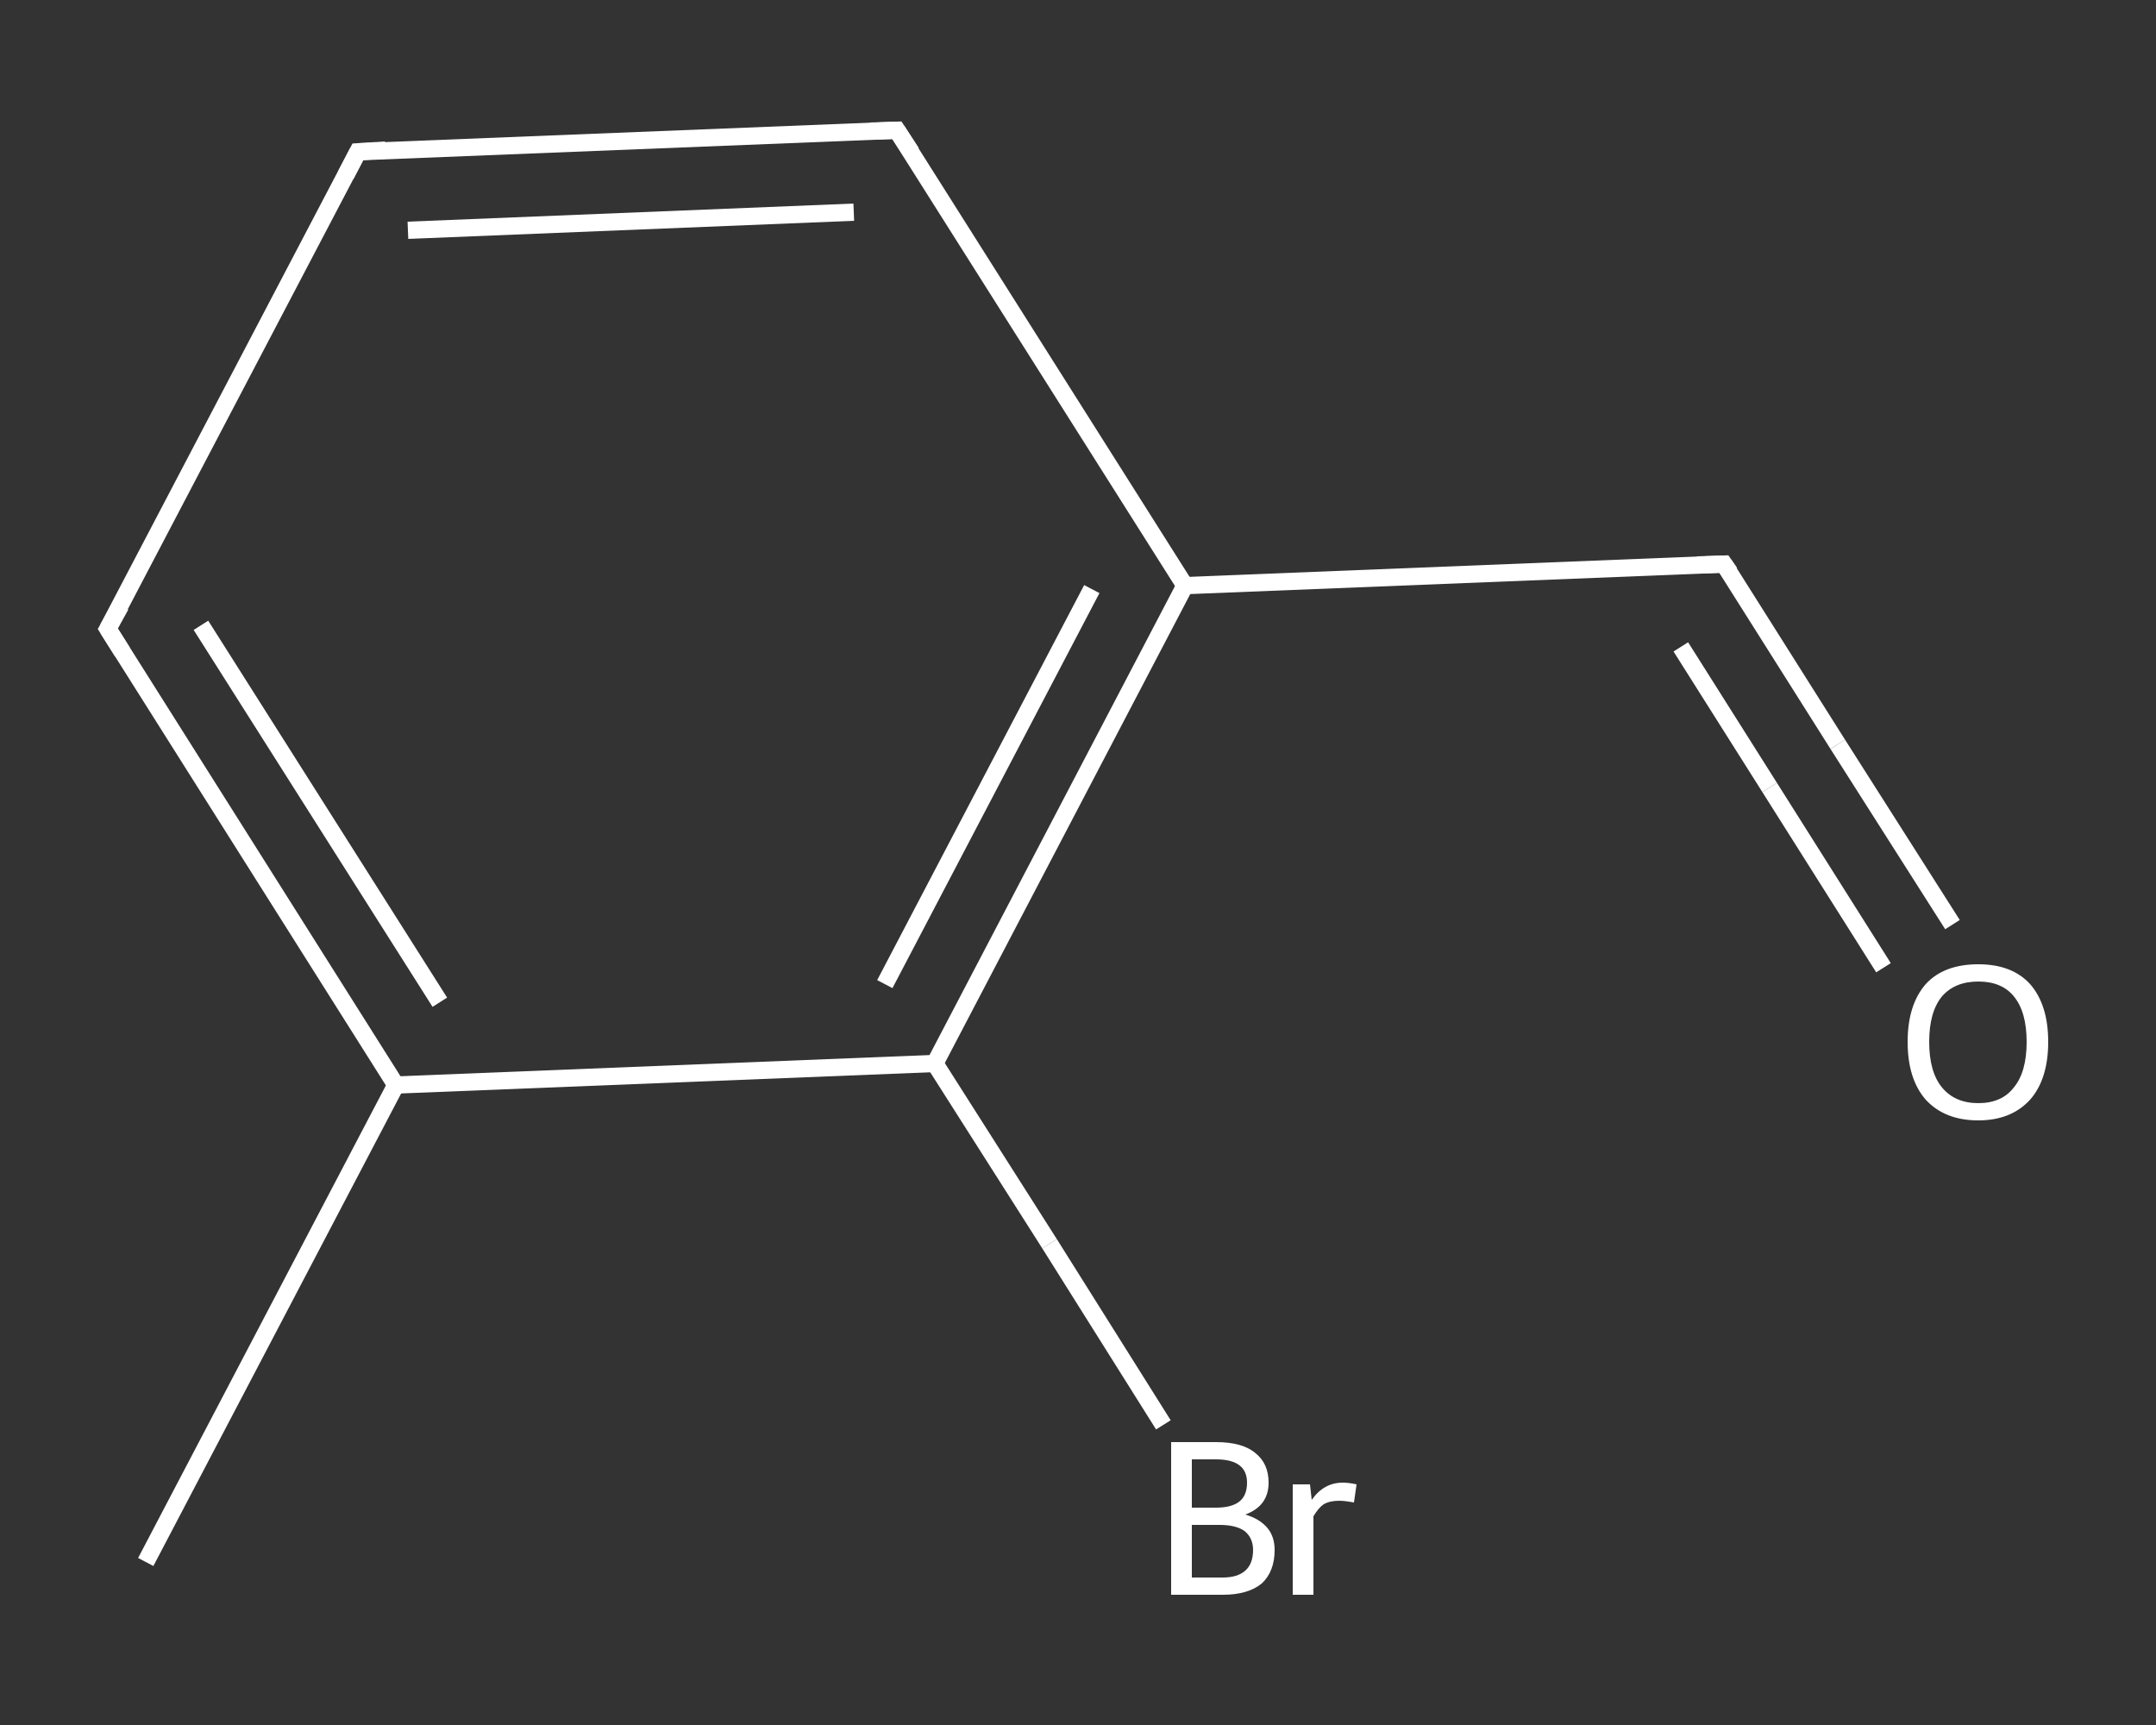 <?xml version='1.0' encoding='iso-8859-1'?>
<svg version='1.1' baseProfile='full'
              xmlns='http://www.w3.org/2000/svg'
                      xmlns:rdkit='http://www.rdkit.org/xml'
                      xmlns:xlink='http://www.w3.org/1999/xlink'
                  xml:space='preserve'
width='250px' height='200px' viewBox='0 0 250 200'>
<rect x="0" y="0" width="250" height="200" fill="#333333" stroke="none"/>
<!-- END OF HEADER -->
<rect style='opacity:1.0;fill:transparent;stroke:none' width='250.0' height='200.0' x='0.0' y='0.0'> </rect>
<path class='bond-0 atom-0 atom-1' d='M 16.9,181.1 L 45.9,125.8' style='fill:none;fill-rule:evenodd;stroke:#FFFFFF;stroke-width:2.0px;stroke-linecap:butt;stroke-linejoin:miter;stroke-opacity:1' />
<path class='bond-1 atom-1 atom-2' d='M 45.9,125.8 L 12.5,72.9' style='fill:none;fill-rule:evenodd;stroke:#FFFFFF;stroke-width:2.0px;stroke-linecap:butt;stroke-linejoin:miter;stroke-opacity:1' />
<path class='bond-1 atom-1 atom-2' d='M 51.0,116.2 L 23.3,72.5' style='fill:none;fill-rule:evenodd;stroke:#FFFFFF;stroke-width:2.0px;stroke-linecap:butt;stroke-linejoin:miter;stroke-opacity:1' />
<path class='bond-2 atom-2 atom-3' d='M 12.5,72.9 L 41.5,17.6' style='fill:none;fill-rule:evenodd;stroke:#FFFFFF;stroke-width:2.0px;stroke-linecap:butt;stroke-linejoin:miter;stroke-opacity:1' />
<path class='bond-3 atom-3 atom-4' d='M 41.5,17.6 L 104.0,15.1' style='fill:none;fill-rule:evenodd;stroke:#FFFFFF;stroke-width:2.0px;stroke-linecap:butt;stroke-linejoin:miter;stroke-opacity:1' />
<path class='bond-3 atom-3 atom-4' d='M 47.3,26.7 L 99.0,24.6' style='fill:none;fill-rule:evenodd;stroke:#FFFFFF;stroke-width:2.0px;stroke-linecap:butt;stroke-linejoin:miter;stroke-opacity:1' />
<path class='bond-4 atom-4 atom-5' d='M 104.0,15.1 L 137.4,67.9' style='fill:none;fill-rule:evenodd;stroke:#FFFFFF;stroke-width:2.0px;stroke-linecap:butt;stroke-linejoin:miter;stroke-opacity:1' />
<path class='bond-5 atom-5 atom-6' d='M 137.4,67.9 L 199.9,65.4' style='fill:none;fill-rule:evenodd;stroke:#FFFFFF;stroke-width:2.0px;stroke-linecap:butt;stroke-linejoin:miter;stroke-opacity:1' />
<path class='bond-6 atom-6 atom-7' d='M 199.9,65.4 L 213.1,86.3' style='fill:none;fill-rule:evenodd;stroke:#FFFFFF;stroke-width:2.0px;stroke-linecap:butt;stroke-linejoin:miter;stroke-opacity:1' />
<path class='bond-6 atom-6 atom-7' d='M 213.1,86.3 L 226.4,107.2' style='fill:none;fill-rule:evenodd;stroke:#FFFFFF;stroke-width:2.0px;stroke-linecap:butt;stroke-linejoin:miter;stroke-opacity:1' />
<path class='bond-6 atom-6 atom-7' d='M 194.9,75.0 L 205.2,91.3' style='fill:none;fill-rule:evenodd;stroke:#FFFFFF;stroke-width:2.0px;stroke-linecap:butt;stroke-linejoin:miter;stroke-opacity:1' />
<path class='bond-6 atom-6 atom-7' d='M 205.2,91.3 L 218.4,112.2' style='fill:none;fill-rule:evenodd;stroke:#FFFFFF;stroke-width:2.0px;stroke-linecap:butt;stroke-linejoin:miter;stroke-opacity:1' />
<path class='bond-7 atom-5 atom-8' d='M 137.4,67.9 L 108.4,123.3' style='fill:none;fill-rule:evenodd;stroke:#FFFFFF;stroke-width:2.0px;stroke-linecap:butt;stroke-linejoin:miter;stroke-opacity:1' />
<path class='bond-7 atom-5 atom-8' d='M 126.6,68.3 L 102.6,114.1' style='fill:none;fill-rule:evenodd;stroke:#FFFFFF;stroke-width:2.0px;stroke-linecap:butt;stroke-linejoin:miter;stroke-opacity:1' />
<path class='bond-8 atom-8 atom-9' d='M 108.4,123.3 L 121.7,144.2' style='fill:none;fill-rule:evenodd;stroke:#FFFFFF;stroke-width:2.0px;stroke-linecap:butt;stroke-linejoin:miter;stroke-opacity:1' />
<path class='bond-8 atom-8 atom-9' d='M 121.7,144.2 L 134.9,165.2' style='fill:none;fill-rule:evenodd;stroke:#FFFFFF;stroke-width:2.0px;stroke-linecap:butt;stroke-linejoin:miter;stroke-opacity:1' />
<path class='bond-9 atom-8 atom-1' d='M 108.4,123.3 L 45.9,125.8' style='fill:none;fill-rule:evenodd;stroke:#FFFFFF;stroke-width:2.0px;stroke-linecap:butt;stroke-linejoin:miter;stroke-opacity:1' />
<path d='M 14.2,75.6 L 12.5,72.9 L 14.0,70.2' style='fill:none;stroke:#FFFFFF;stroke-width:2.0px;stroke-linecap:butt;stroke-linejoin:miter;stroke-opacity:1;' />
<path d='M 40.1,20.3 L 41.5,17.6 L 44.7,17.4' style='fill:none;stroke:#FFFFFF;stroke-width:2.0px;stroke-linecap:butt;stroke-linejoin:miter;stroke-opacity:1;' />
<path d='M 100.9,15.2 L 104.0,15.1 L 105.7,17.7' style='fill:none;stroke:#FFFFFF;stroke-width:2.0px;stroke-linecap:butt;stroke-linejoin:miter;stroke-opacity:1;' />
<path d='M 196.8,65.5 L 199.9,65.4 L 200.6,66.4' style='fill:none;stroke:#FFFFFF;stroke-width:2.0px;stroke-linecap:butt;stroke-linejoin:miter;stroke-opacity:1;' />
<path class='atom-7' d='M 221.2 120.8
Q 221.2 116.5, 223.3 114.1
Q 225.4 111.8, 229.4 111.8
Q 233.3 111.8, 235.4 114.1
Q 237.5 116.5, 237.5 120.8
Q 237.5 125.1, 235.4 127.5
Q 233.2 129.9, 229.4 129.9
Q 225.5 129.9, 223.3 127.5
Q 221.2 125.1, 221.2 120.8
M 229.4 127.9
Q 232.1 127.9, 233.5 126.1
Q 235.0 124.3, 235.0 120.8
Q 235.0 117.3, 233.5 115.5
Q 232.1 113.8, 229.4 113.8
Q 226.7 113.8, 225.2 115.5
Q 223.7 117.3, 223.7 120.8
Q 223.7 124.3, 225.2 126.1
Q 226.7 127.9, 229.4 127.9
' fill='#FFFFFF'/>
<path class='atom-9' d='M 144.4 175.6
Q 146.1 176.1, 147.0 177.2
Q 147.8 178.2, 147.8 179.7
Q 147.8 182.2, 146.3 183.6
Q 144.7 184.9, 141.8 184.9
L 135.8 184.9
L 135.8 167.2
L 141.0 167.2
Q 144.1 167.2, 145.6 168.5
Q 147.1 169.7, 147.1 171.9
Q 147.1 174.6, 144.4 175.6
M 138.2 169.2
L 138.2 174.8
L 141.0 174.8
Q 142.8 174.8, 143.7 174.1
Q 144.6 173.4, 144.6 171.9
Q 144.6 169.2, 141.0 169.2
L 138.2 169.2
M 141.8 182.9
Q 143.5 182.9, 144.4 182.1
Q 145.3 181.3, 145.3 179.7
Q 145.3 178.3, 144.3 177.5
Q 143.3 176.8, 141.4 176.8
L 138.2 176.8
L 138.2 182.9
L 141.8 182.9
' fill='#FFFFFF'/>
<path class='atom-9' d='M 151.9 172.1
L 152.1 173.9
Q 153.5 171.9, 155.7 171.9
Q 156.4 171.9, 157.3 172.1
L 157.0 174.2
Q 155.9 174.0, 155.3 174.0
Q 154.2 174.0, 153.5 174.4
Q 152.9 174.8, 152.3 175.8
L 152.3 184.9
L 149.9 184.9
L 149.9 172.1
L 151.9 172.1
' fill='#FFFFFF'/>
</svg>
